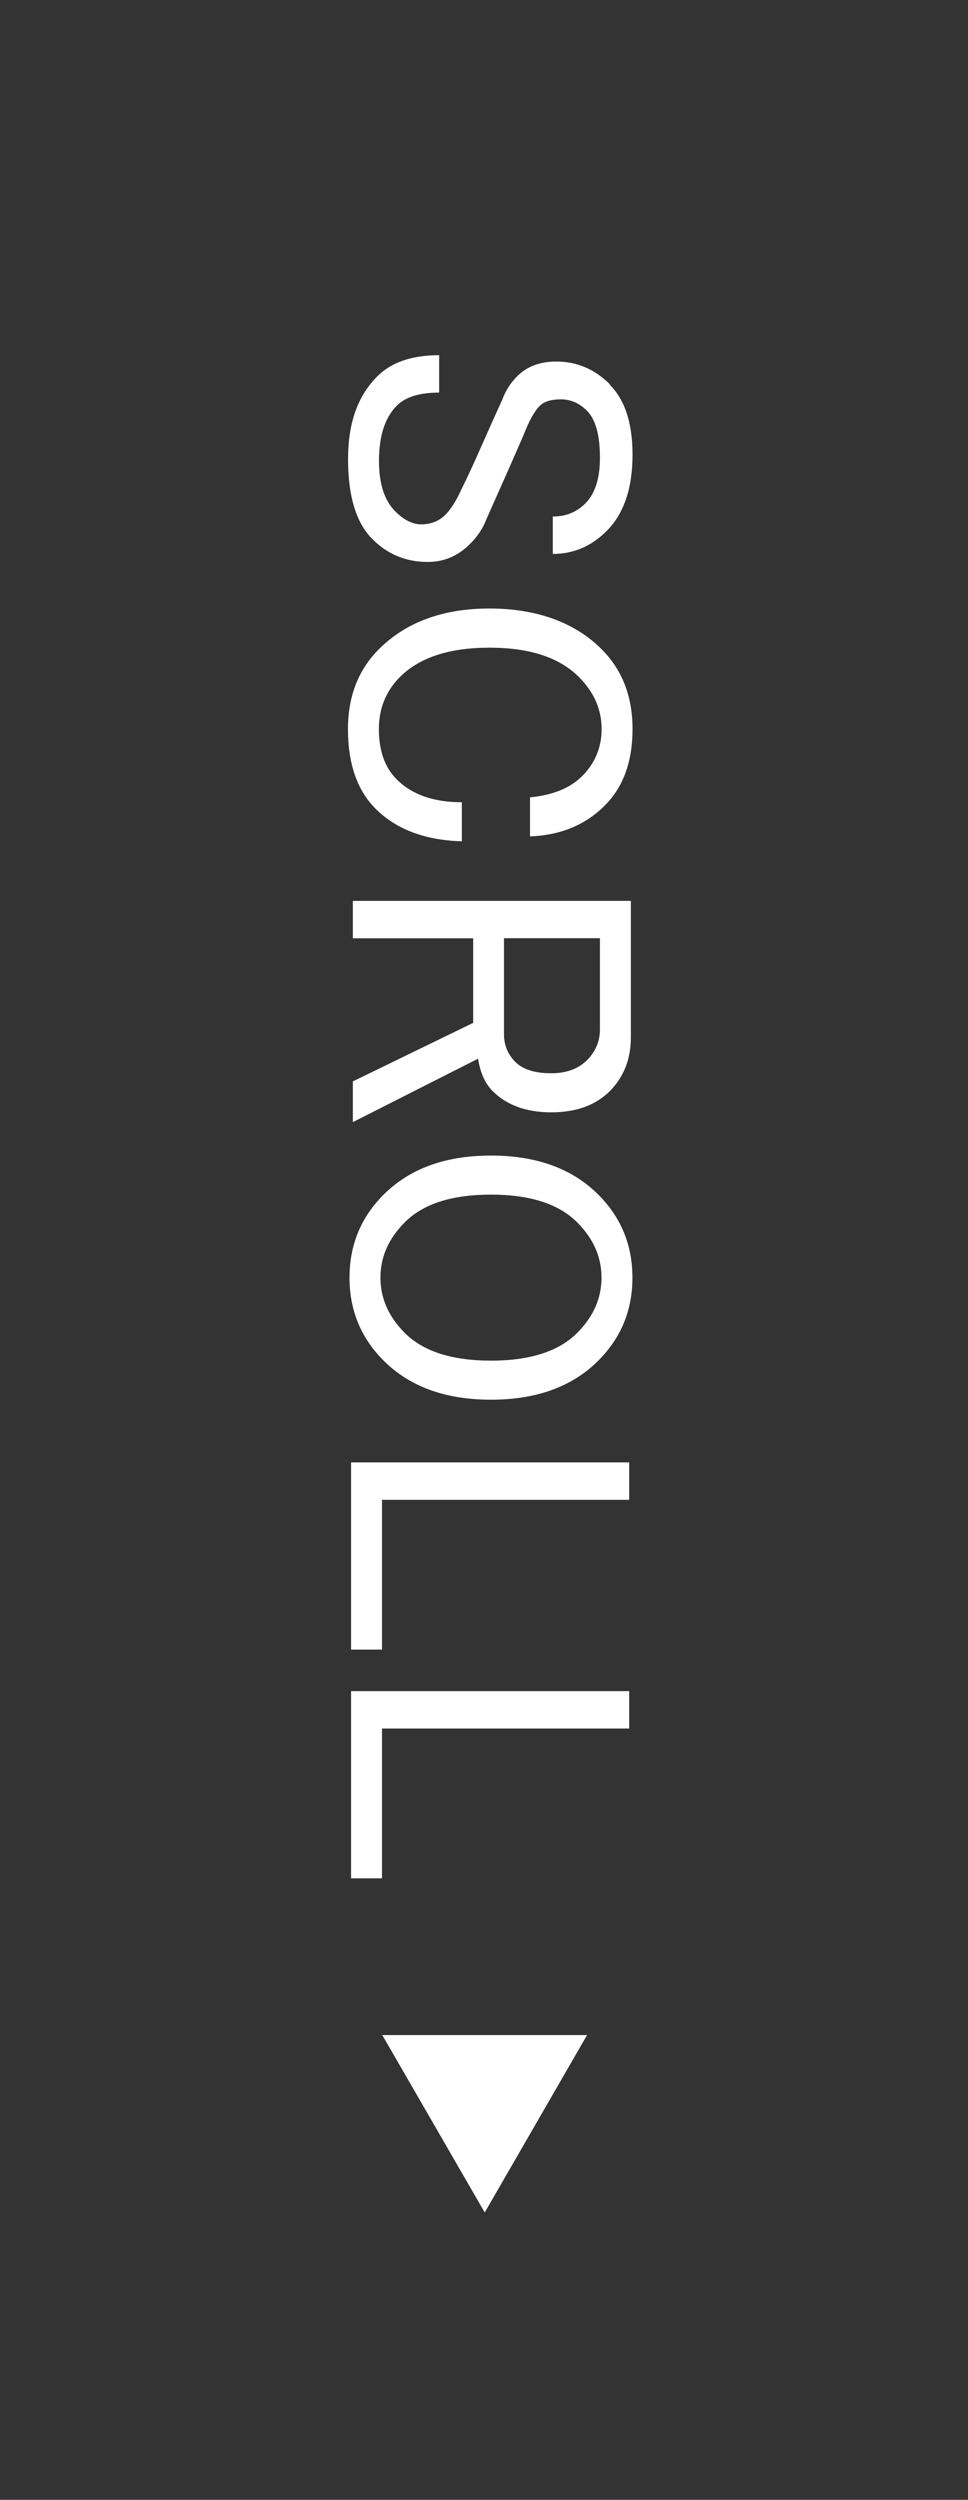 <?xml version="1.0" encoding="UTF-8"?>
<svg id="_レイヤー_1" data-name="レイヤー 1" xmlns="http://www.w3.org/2000/svg" width="93" height="240" viewBox="0 0 93 240">
  <rect x="0" y="0" width="93" height="240" fill="#333333" stroke="none"/>
  <defs>
    <style>
      .cls-1 {
        fill: #fff;
      }

      .cls-2 {
        fill: none;
      }
    </style>
  </defs>
  <rect class="cls-2" width="93" height="240"/>
  <g>
    <path class="cls-1" d="M58.58,36.93c1.46,1.46,2.19,3.7,2.19,6.72,0,3.23-.83,5.68-2.5,7.34-1.46,1.46-3.18,2.19-5.16,2.19v-3.59c1.25,0,2.29-.42,3.12-1.25.94-.94,1.41-2.4,1.41-4.38,0-2.19-.42-3.7-1.25-4.53-.73-.73-1.56-1.09-2.5-1.09s-1.62.21-2.03.62c-.52.52-1.04,1.46-1.56,2.81-1.04,2.4-2.24,5.1-3.59,8.12-.31.83-.83,1.61-1.56,2.34-1.15,1.15-2.5,1.72-4.06,1.72-2.08,0-3.85-.73-5.31-2.19-1.56-1.56-2.34-4.12-2.34-7.66s.94-6.09,2.81-7.97c1.35-1.35,3.33-2.03,5.94-2.03v3.59c-1.88,0-3.23.42-4.06,1.25-1.15,1.15-1.72,2.92-1.72,5.31,0,2.19.52,3.8,1.56,4.84.83.83,1.67,1.25,2.5,1.25.94,0,1.72-.31,2.34-.94.52-.52,1.04-1.35,1.56-2.5.52-1.04,1.15-2.4,1.88-4.06.83-1.88,1.51-3.39,2.03-4.53.31-.83.78-1.56,1.41-2.19.94-.94,2.19-1.41,3.75-1.41,1.98,0,3.7.73,5.16,2.19Z"/>
    <path class="cls-1" d="M57.8,62.33c1.98,1.98,2.97,4.53,2.97,7.66s-.89,5.57-2.66,7.34c-1.88,1.88-4.27,2.86-7.19,2.97v-3.75c2.19-.21,3.85-.89,5-2.03,1.25-1.25,1.88-2.76,1.88-4.53,0-1.88-.73-3.54-2.19-5-1.88-1.88-4.74-2.81-8.59-2.81s-6.72.94-8.59,2.81c-1.35,1.35-2.03,3.02-2.03,5,0,2.08.57,3.7,1.72,4.84,1.46,1.46,3.54,2.19,6.25,2.19v3.75c-3.54-.1-6.3-1.15-8.28-3.12-1.77-1.77-2.66-4.32-2.66-7.66,0-3.12.99-5.68,2.97-7.66,2.6-2.6,6.15-3.91,10.62-3.91s8.18,1.3,10.78,3.91Z"/>
    <path class="cls-1" d="M60.61,86.48v13.12c0,2.08-.68,3.8-2.03,5.16-1.35,1.35-3.23,2.03-5.62,2.03s-4.27-.68-5.62-2.03c-.73-.73-1.2-1.77-1.41-3.12l-12.03,6.09v-3.91l11.56-5.62v-8.12h-11.56v-3.59h26.72ZM57.64,90.07h-9.22v9.22c0,1.04.36,1.93,1.09,2.66s1.88,1.09,3.44,1.09c1.46,0,2.6-.42,3.44-1.25.83-.83,1.25-1.82,1.25-2.97v-8.75Z"/>
    <path class="cls-1" d="M57.48,114.69c2.19,2.19,3.28,4.84,3.28,7.97s-1.09,5.78-3.28,7.97c-2.5,2.5-5.94,3.75-10.31,3.75s-7.81-1.25-10.31-3.75c-2.19-2.19-3.28-4.84-3.28-7.97s1.09-5.78,3.28-7.97c2.5-2.5,5.94-3.75,10.31-3.75s7.81,1.25,10.31,3.75ZM55.45,117.35c-1.77-1.77-4.53-2.66-8.28-2.66s-6.51.88-8.28,2.66c-1.56,1.56-2.34,3.33-2.34,5.31s.78,3.75,2.34,5.31c1.77,1.77,4.53,2.66,8.28,2.66s6.51-.89,8.28-2.66c1.56-1.56,2.34-3.33,2.34-5.31s-.78-3.75-2.34-5.31Z"/>
    <path class="cls-1" d="M60.45,140.4v3.59h-23.75v14.38h-2.97v-17.97h26.72Z"/>
    <path class="cls-1" d="M60.45,162.36v3.59h-23.75v14.38h-2.97v-17.97h26.72Z"/>
  </g>
  <polygon class="cls-1" points="36.73 195.38 56.4 195.38 46.57 212.41 36.73 195.38"/>
</svg>